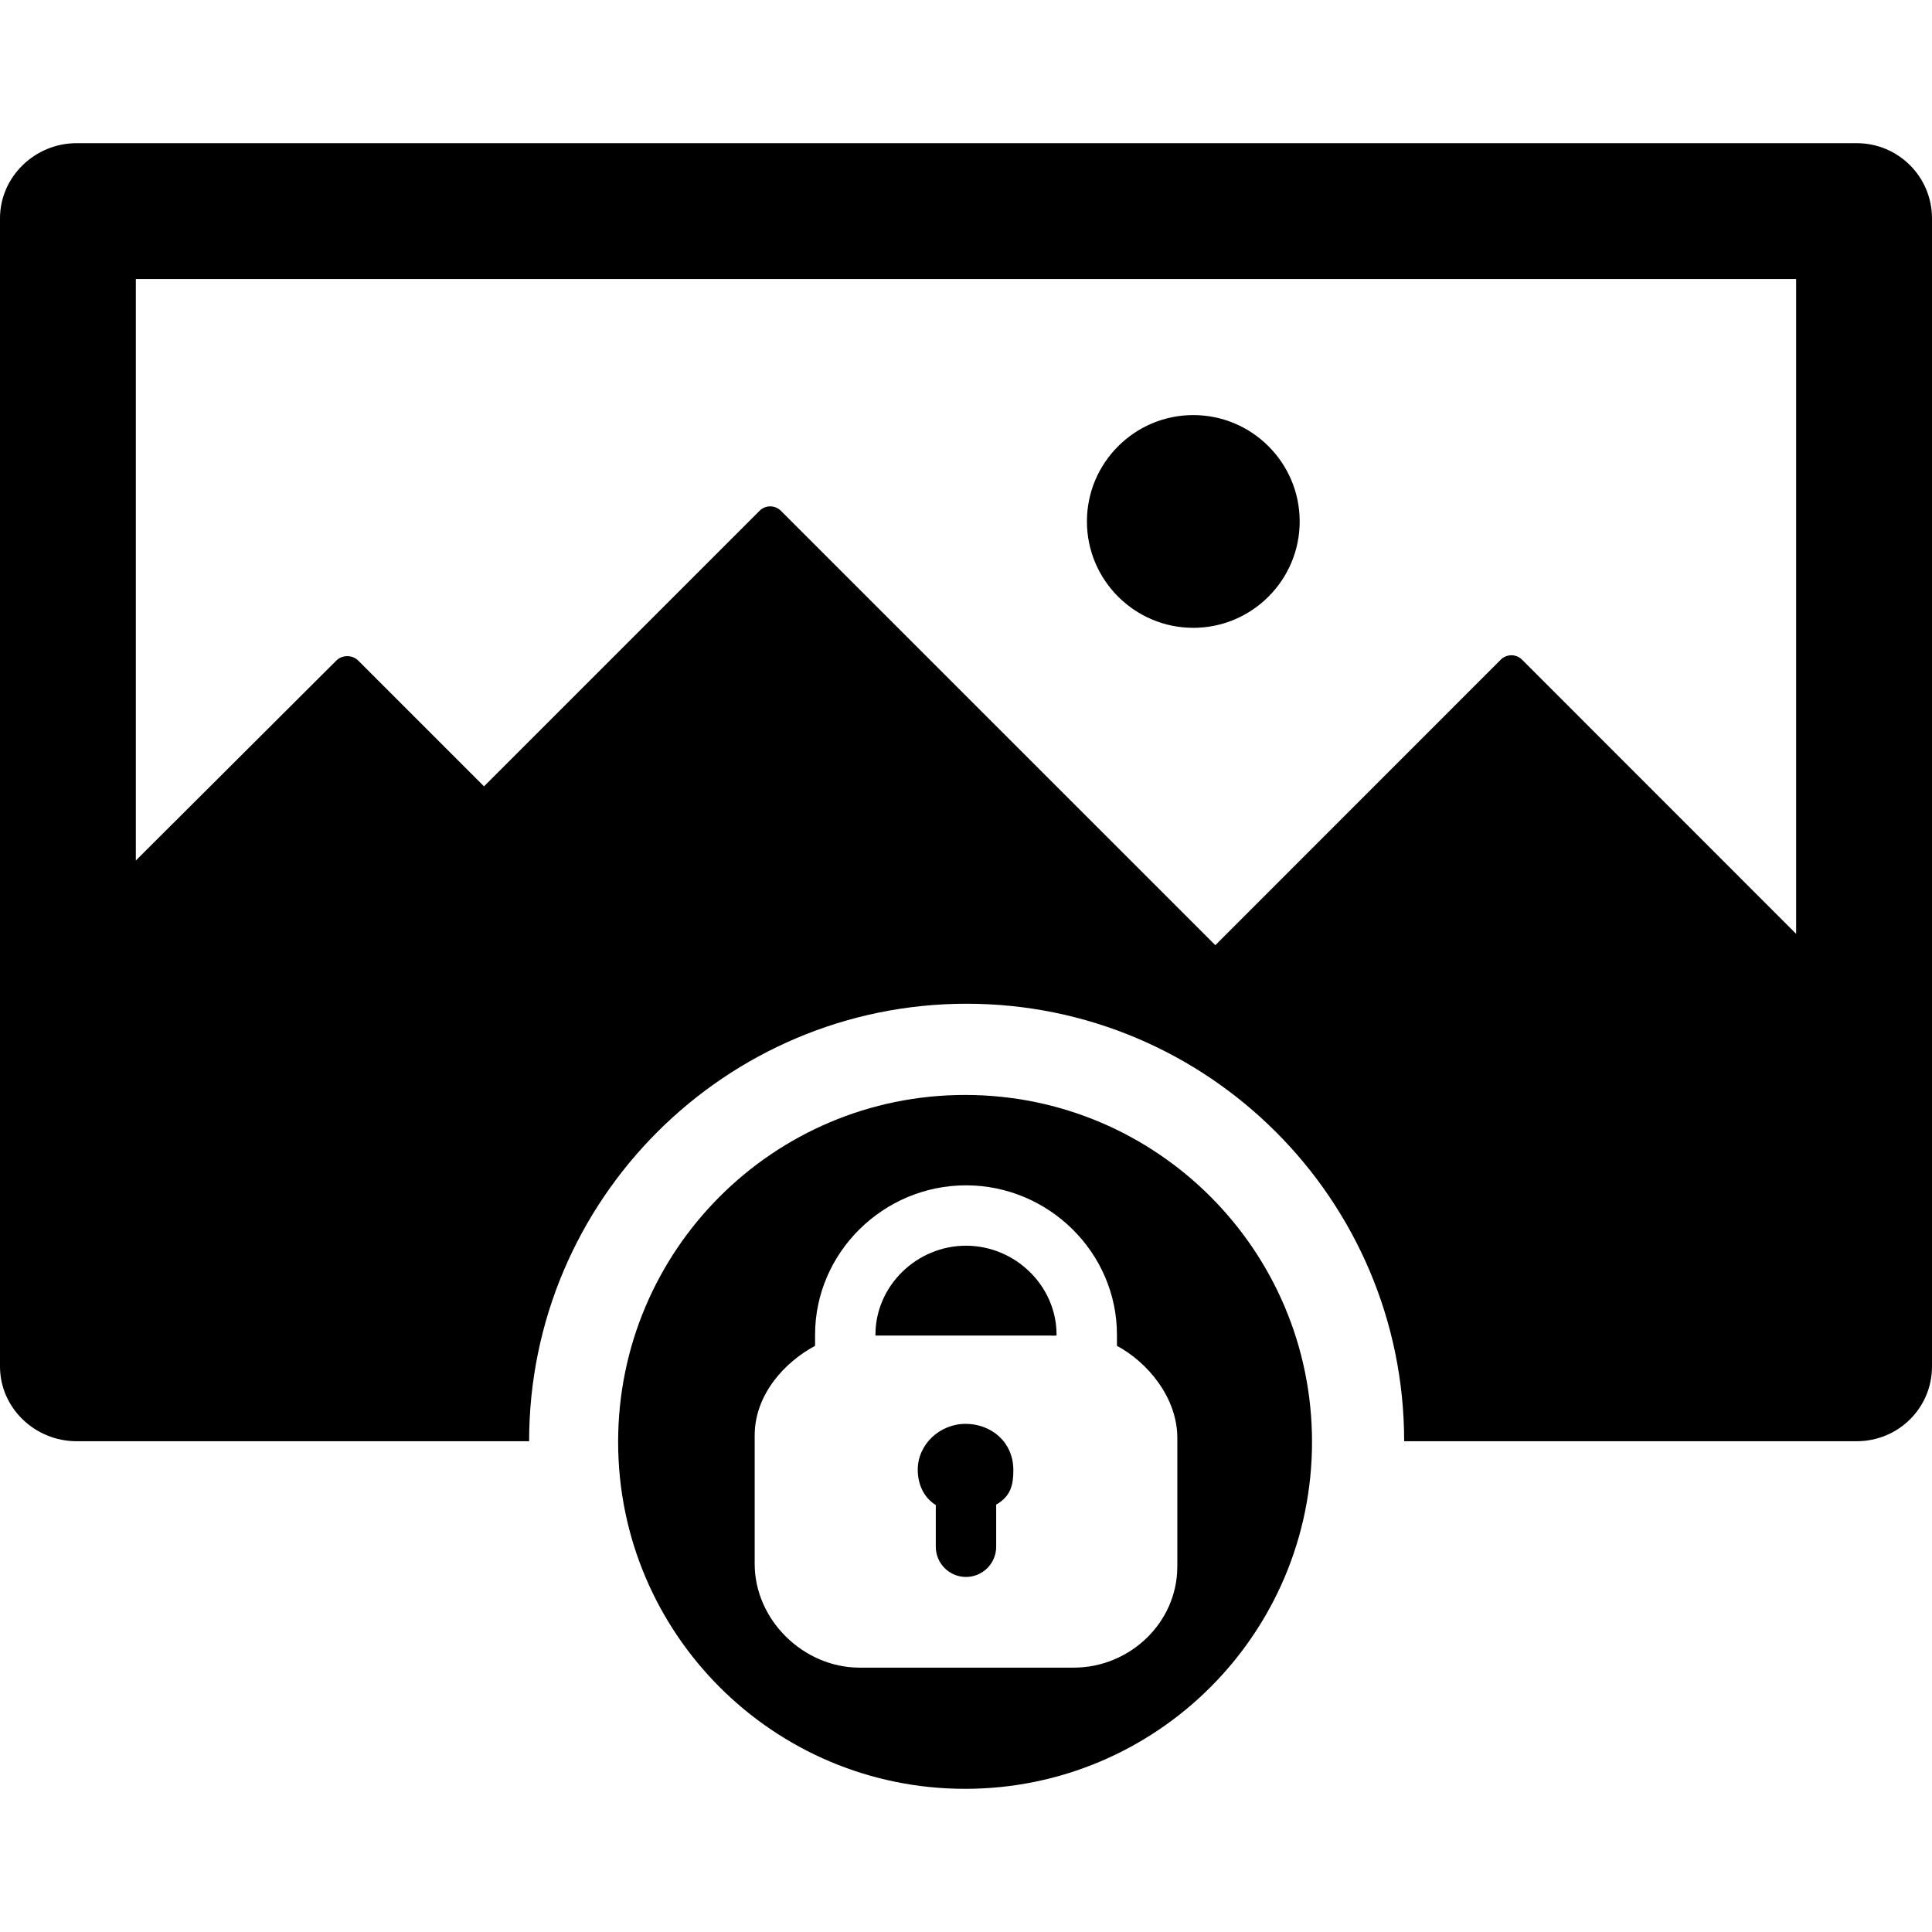 <?xml version="1.0" encoding="iso-8859-1"?>
<!-- Uploaded to: SVG Repo, www.svgrepo.com, Generator: SVG Repo Mixer Tools -->
<svg fill="#000000" height="800px" width="800px" version="1.1" id="Layer_1" xmlns="http://www.w3.org/2000/svg" xmlns:xlink="http://www.w3.org/1999/xlink" 
	 viewBox="0 0 504.004 504.004" xml:space="preserve">
<g>
	<g>
		<path d="M311.3,108.282c-15.304,0-27.752,12.44-27.752,27.748c0,15.308,12.452,27.752,27.752,27.752s27.752-12.444,27.752-27.752
			C339.052,120.722,326.604,108.282,311.3,108.282z"/>
	</g>
</g>
<g>
	<g>
		<path d="M484.356,37.35H19.976C9.12,37.35,0,46.102,0,56.962v299.5c0,10.852,9.12,19.512,19.976,19.512h118.056
			c0-63,51.2-114.128,114.136-114.128s114.136,51.128,114.136,114.128H484.36c10.856,0,19.644-8.66,19.644-19.512v-299.5
			C504,46.102,495.212,37.35,484.356,37.35z M391.5,172.094l-74.456,74.48L203.712,133.25c-1.536-1.54-4.024-1.54-5.564,0
			l-71.884,71.884l-32.816-32.812c-1.536-1.536-4.172-1.536-5.708,0l-52.304,52.16V72.786H468.56v170.832l-71.5-71.524
			C395.52,170.554,393.04,170.554,391.5,172.094z"/>
	</g>
</g>
<g>
	<g>
		<path d="M252,324.97c-12.816,0-23.624,10.428-23.624,23.244v0.2h45.656c0.228,0,0.452,0.008,0.676,0.028
			c0.224-0.02,0.448-0.028,0.676-0.028h0.244v-0.2C275.624,335.402,264.816,324.97,252,324.97z"/>
	</g>
</g>
<g>
	<g>
		<path d="M251.884,371.442c-6.668,0-12.468,5.296-12.468,11.972c0,3.668,1.5,7.248,4.708,9.204v10.888
			c0,4.348,3.524,7.876,7.876,7.876c4.348,0,7.876-3.528,7.876-7.876V392.51c3.936-2.216,4.476-5.416,4.476-9.02
			C264.352,376.15,258.548,371.442,251.884,371.442z"/>
	</g>
</g>
<g>
	<g>
		<path d="M251.76,285.642c-49.988,0-90.508,40.524-90.508,90.508c0,49.992,40.52,90.504,90.508,90.504
			c49.988,0,90.508-40.512,90.508-90.504C342.268,326.166,301.752,285.642,251.76,285.642z M307.132,408.69h-0.008
			c0,14.62-12.4,26.348-27.012,26.348H224.22c-14.616,0-27.344-12.432-27.344-27.056v-33.536c0-10.668,7.876-19.152,15.752-23.352
			v-2.884c0-21.5,17.872-38.992,39.376-38.992c21.504,0,39.376,17.492,39.376,38.992v2.884c7.876,4.2,15.752,13.392,15.752,24.064
			V408.69z"/>
	</g>
</g>
</svg>
